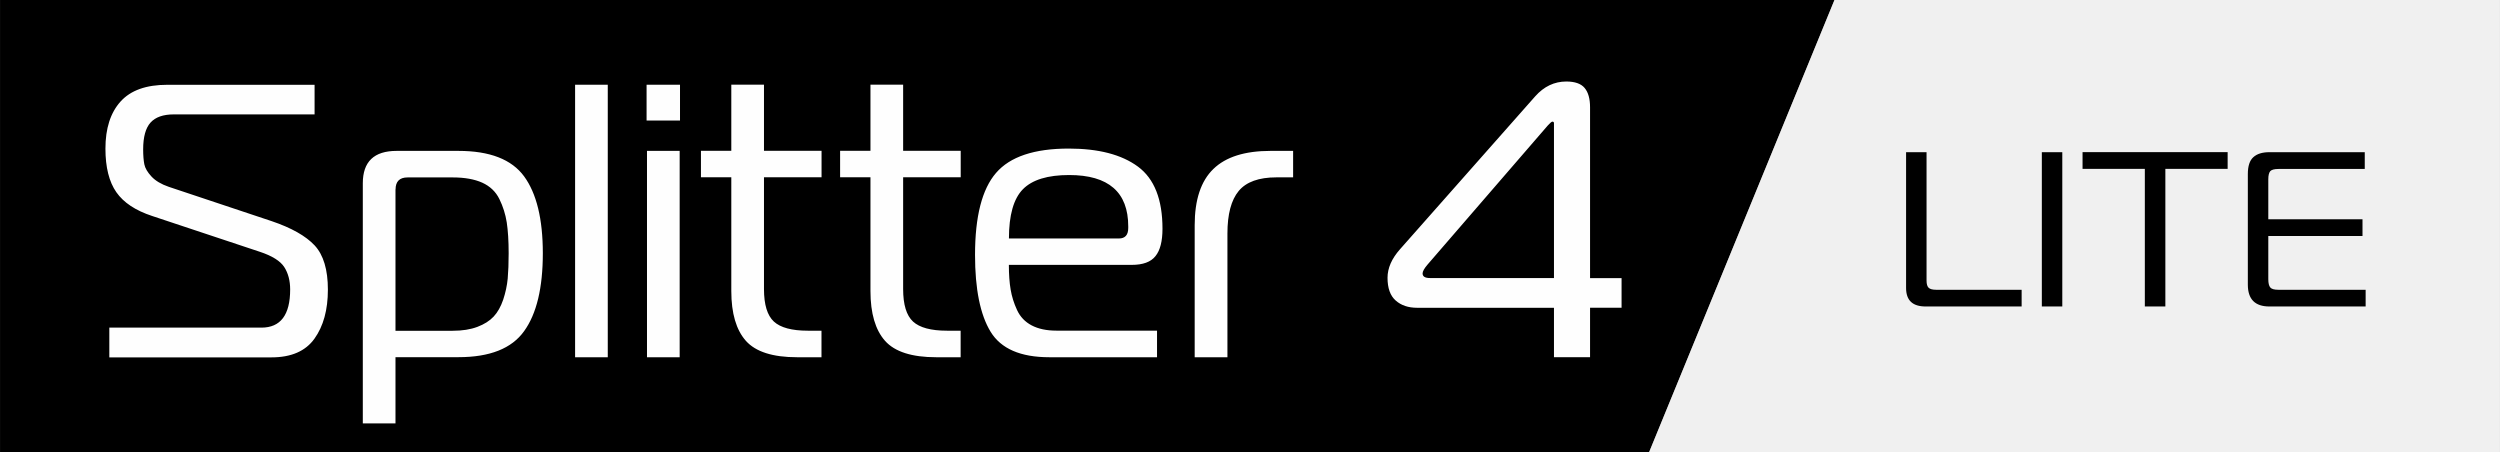 <?xml version="1.0" encoding="UTF-8"?> <svg xmlns="http://www.w3.org/2000/svg" xmlns:xlink="http://www.w3.org/1999/xlink" xmlns:xodm="http://www.corel.com/coreldraw/odm/2003" xml:space="preserve" width="65.867mm" height="11.912mm" version="1.1" style="shape-rendering:geometricPrecision; text-rendering:geometricPrecision; image-rendering:optimizeQuality; fill-rule:evenodd; clip-rule:evenodd" viewBox="0 0 366.48 66.28"><rect x="0" y="0" width="366.48" height="66.28" fill="#808080" stroke="none"/> <defs> <style type="text/css"> .fil0 {fill:black} .fil2 {fill:#F0F0F0} .fil1 {fill:#FEFEFE;fill-rule:nonzero} .fil3 {fill:black;fill-rule:nonzero} </style> </defs> <g id="Слой_x0020_1">  <polygon class="fil0" points="-0,0 268.92,0 241.75,66.28 -0,66.28 "></polygon> <path class="fil1" d="M16.02 52.37l0 -4.34 22.29 0c2.81,0 4.22,-1.86 4.22,-5.59 0,-1.29 -0.29,-2.39 -0.86,-3.28 -0.57,-0.89 -1.77,-1.65 -3.59,-2.25l-15.79 -5.25c-2.43,-0.8 -4.18,-1.96 -5.24,-3.48 -1.06,-1.52 -1.6,-3.65 -1.6,-6.39 0,-2.97 0.74,-5.27 2.22,-6.91 1.48,-1.64 3.76,-2.45 6.84,-2.45l21.6 0 0 4.34 -20.63 0c-1.56,0 -2.7,0.4 -3.42,1.2 -0.72,0.8 -1.08,2.11 -1.08,3.94 0,0.88 0.06,1.6 0.17,2.17 0.11,0.57 0.47,1.17 1.05,1.8 0.59,0.63 1.43,1.13 2.54,1.51l15.05 5.02c2.93,0.99 5.03,2.18 6.33,3.57 1.29,1.39 1.94,3.55 1.94,6.48 0,2.97 -0.66,5.36 -1.97,7.19 -1.31,1.83 -3.41,2.74 -6.3,2.74l-23.77 0zm41.95 0l0 9.7 -4.79 0 0 -35.21c0,-3.16 1.65,-4.74 4.96,-4.74l9.06 0c4.6,0 7.81,1.25 9.63,3.74 1.82,2.49 2.74,6.25 2.74,11.27 0,5.06 -0.91,8.87 -2.74,11.41 -1.82,2.55 -5.03,3.82 -9.63,3.82l-9.23 0zm0 -24.6l0 20.72 8.38 0c1.41,0 2.61,-0.19 3.62,-0.57 1.01,-0.38 1.8,-0.88 2.39,-1.51 0.59,-0.63 1.05,-1.46 1.4,-2.48 0.34,-1.03 0.56,-2.05 0.66,-3.08 0.09,-1.03 0.14,-2.26 0.14,-3.71 0,-1.83 -0.1,-3.34 -0.28,-4.54 -0.19,-1.2 -0.55,-2.34 -1.08,-3.42 -0.53,-1.08 -1.37,-1.88 -2.51,-2.4 -1.14,-0.51 -2.58,-0.77 -4.33,-0.77l-6.61 0c-1.18,0 -1.77,0.59 -1.77,1.77zm26.33 24.6l0 -39.95 4.79 0 0 39.95 -4.79 0zm10.54 0l0 -30.25 4.79 0 0 30.25 -4.79 0zm4.84 -34.7l-4.9 0 0 -5.25 4.9 0 0 5.25zm20.75 34.7l-3.59 0c-3.57,0 -6.07,-0.8 -7.5,-2.4 -1.42,-1.6 -2.14,-4.03 -2.14,-7.31l0 -16.67 -4.45 0 0 -3.88 4.45 0 0 -9.7 4.79 0 0 9.7 8.44 0 0 3.88 -8.44 0 0 16.38c0,2.28 0.48,3.87 1.45,4.77 0.97,0.89 2.63,1.34 4.99,1.34l1.99 0 0 3.88zm20.4 0l-3.59 0c-3.57,0 -6.07,-0.8 -7.5,-2.4 -1.42,-1.6 -2.14,-4.03 -2.14,-7.31l0 -16.67 -4.45 0 0 -3.88 4.45 0 0 -9.7 4.79 0 0 9.7 8.44 0 0 3.88 -8.44 0 0 16.38c0,2.28 0.48,3.87 1.45,4.77 0.97,0.89 2.63,1.34 4.99,1.34l1.99 0 0 3.88zm28.78 0l-15.79 0c-4.22,0 -7.09,-1.25 -8.61,-3.74 -1.52,-2.49 -2.28,-6.25 -2.28,-11.27 0,-5.63 1.03,-9.64 3.08,-12.01 2.05,-2.38 5.6,-3.57 10.66,-3.57 4.37,0 7.75,0.88 10.15,2.65 2.39,1.77 3.59,4.8 3.59,9.1 0,1.83 -0.34,3.17 -1.03,4.02 -0.68,0.86 -1.84,1.28 -3.48,1.28l-18.01 0c0,1.41 0.09,2.62 0.26,3.62 0.17,1.01 0.48,2.01 0.94,3 0.46,0.99 1.17,1.74 2.14,2.25 0.97,0.51 2.18,0.77 3.62,0.77l14.76 0 0 3.88zm-21.72 -17.41l16.13 0c0.91,0 1.37,-0.51 1.37,-1.54l0 -0.23c0,-5.02 -2.89,-7.53 -8.66,-7.53 -3.15,0 -5.41,0.69 -6.78,2.08 -1.37,1.39 -2.05,3.8 -2.05,7.22zm27.24 17.41l0 -19.35c0,-3.73 0.91,-6.48 2.74,-8.25 1.82,-1.77 4.62,-2.65 8.38,-2.65l3.31 0 0 3.88 -2.45 0c-2.58,0 -4.43,0.67 -5.53,2 -1.1,1.33 -1.65,3.41 -1.65,6.22l0 18.15 -4.79 0zm52.67 0l0 -7.25 -20.06 0c-1.29,0 -2.34,-0.35 -3.14,-1.06 -0.8,-0.7 -1.2,-1.82 -1.2,-3.34 0,-1.41 0.61,-2.8 1.82,-4.17l19.83 -22.43c1.29,-1.45 2.81,-2.17 4.56,-2.17 1.25,0 2.15,0.31 2.68,0.94 0.53,0.63 0.8,1.57 0.8,2.83l0 25.05 4.62 0 0 4.34 -4.62 0 0 7.25 -5.3 0zm0 -11.59l0 -22.72c0,-0.15 -0.08,-0.23 -0.23,-0.23 -0.11,0 -0.34,0.19 -0.68,0.57l-17.61 20.37c-0.49,0.57 -0.74,1.01 -0.74,1.31 0,0.46 0.36,0.68 1.08,0.68l18.18 0z"></path> <polygon class="fil2" points="268.92,0 366.48,0 366.48,66.28 241.75,66.28 "></polygon> <path class="fil3" d="M296.36 44.93l-14.07 0c-1.92,0 -2.87,-0.9 -2.87,-2.71l0 -19.91 3 0 0 18.81c0,0.52 0.1,0.87 0.31,1.07 0.2,0.19 0.58,0.29 1.11,0.29l12.52 0 0 2.46zm5.96 0l-3 0 0 -22.62 3 0 0 22.62zm15.1 0l-3 0 0 -20.17 -9.13 0 0 -2.46 21.27 0 0 2.46 -9.13 0 0 20.17zm29.36 0l-14.1 0c-2.11,0 -3.16,-1.07 -3.16,-3.2l0 -16.22c0,-1.16 0.27,-1.99 0.81,-2.47 0.54,-0.49 1.32,-0.73 2.36,-0.73l13.97 0 0 2.46 -12.65 0c-0.6,0 -1,0.11 -1.2,0.32 -0.19,0.22 -0.29,0.61 -0.29,1.2l0 5.85 13.81 0 0 2.46 -13.81 0 0 6.33c0,0.58 0.1,0.99 0.29,1.21 0.19,0.23 0.59,0.34 1.2,0.34l12.78 0 0 2.46z"></path> </g> </svg> 